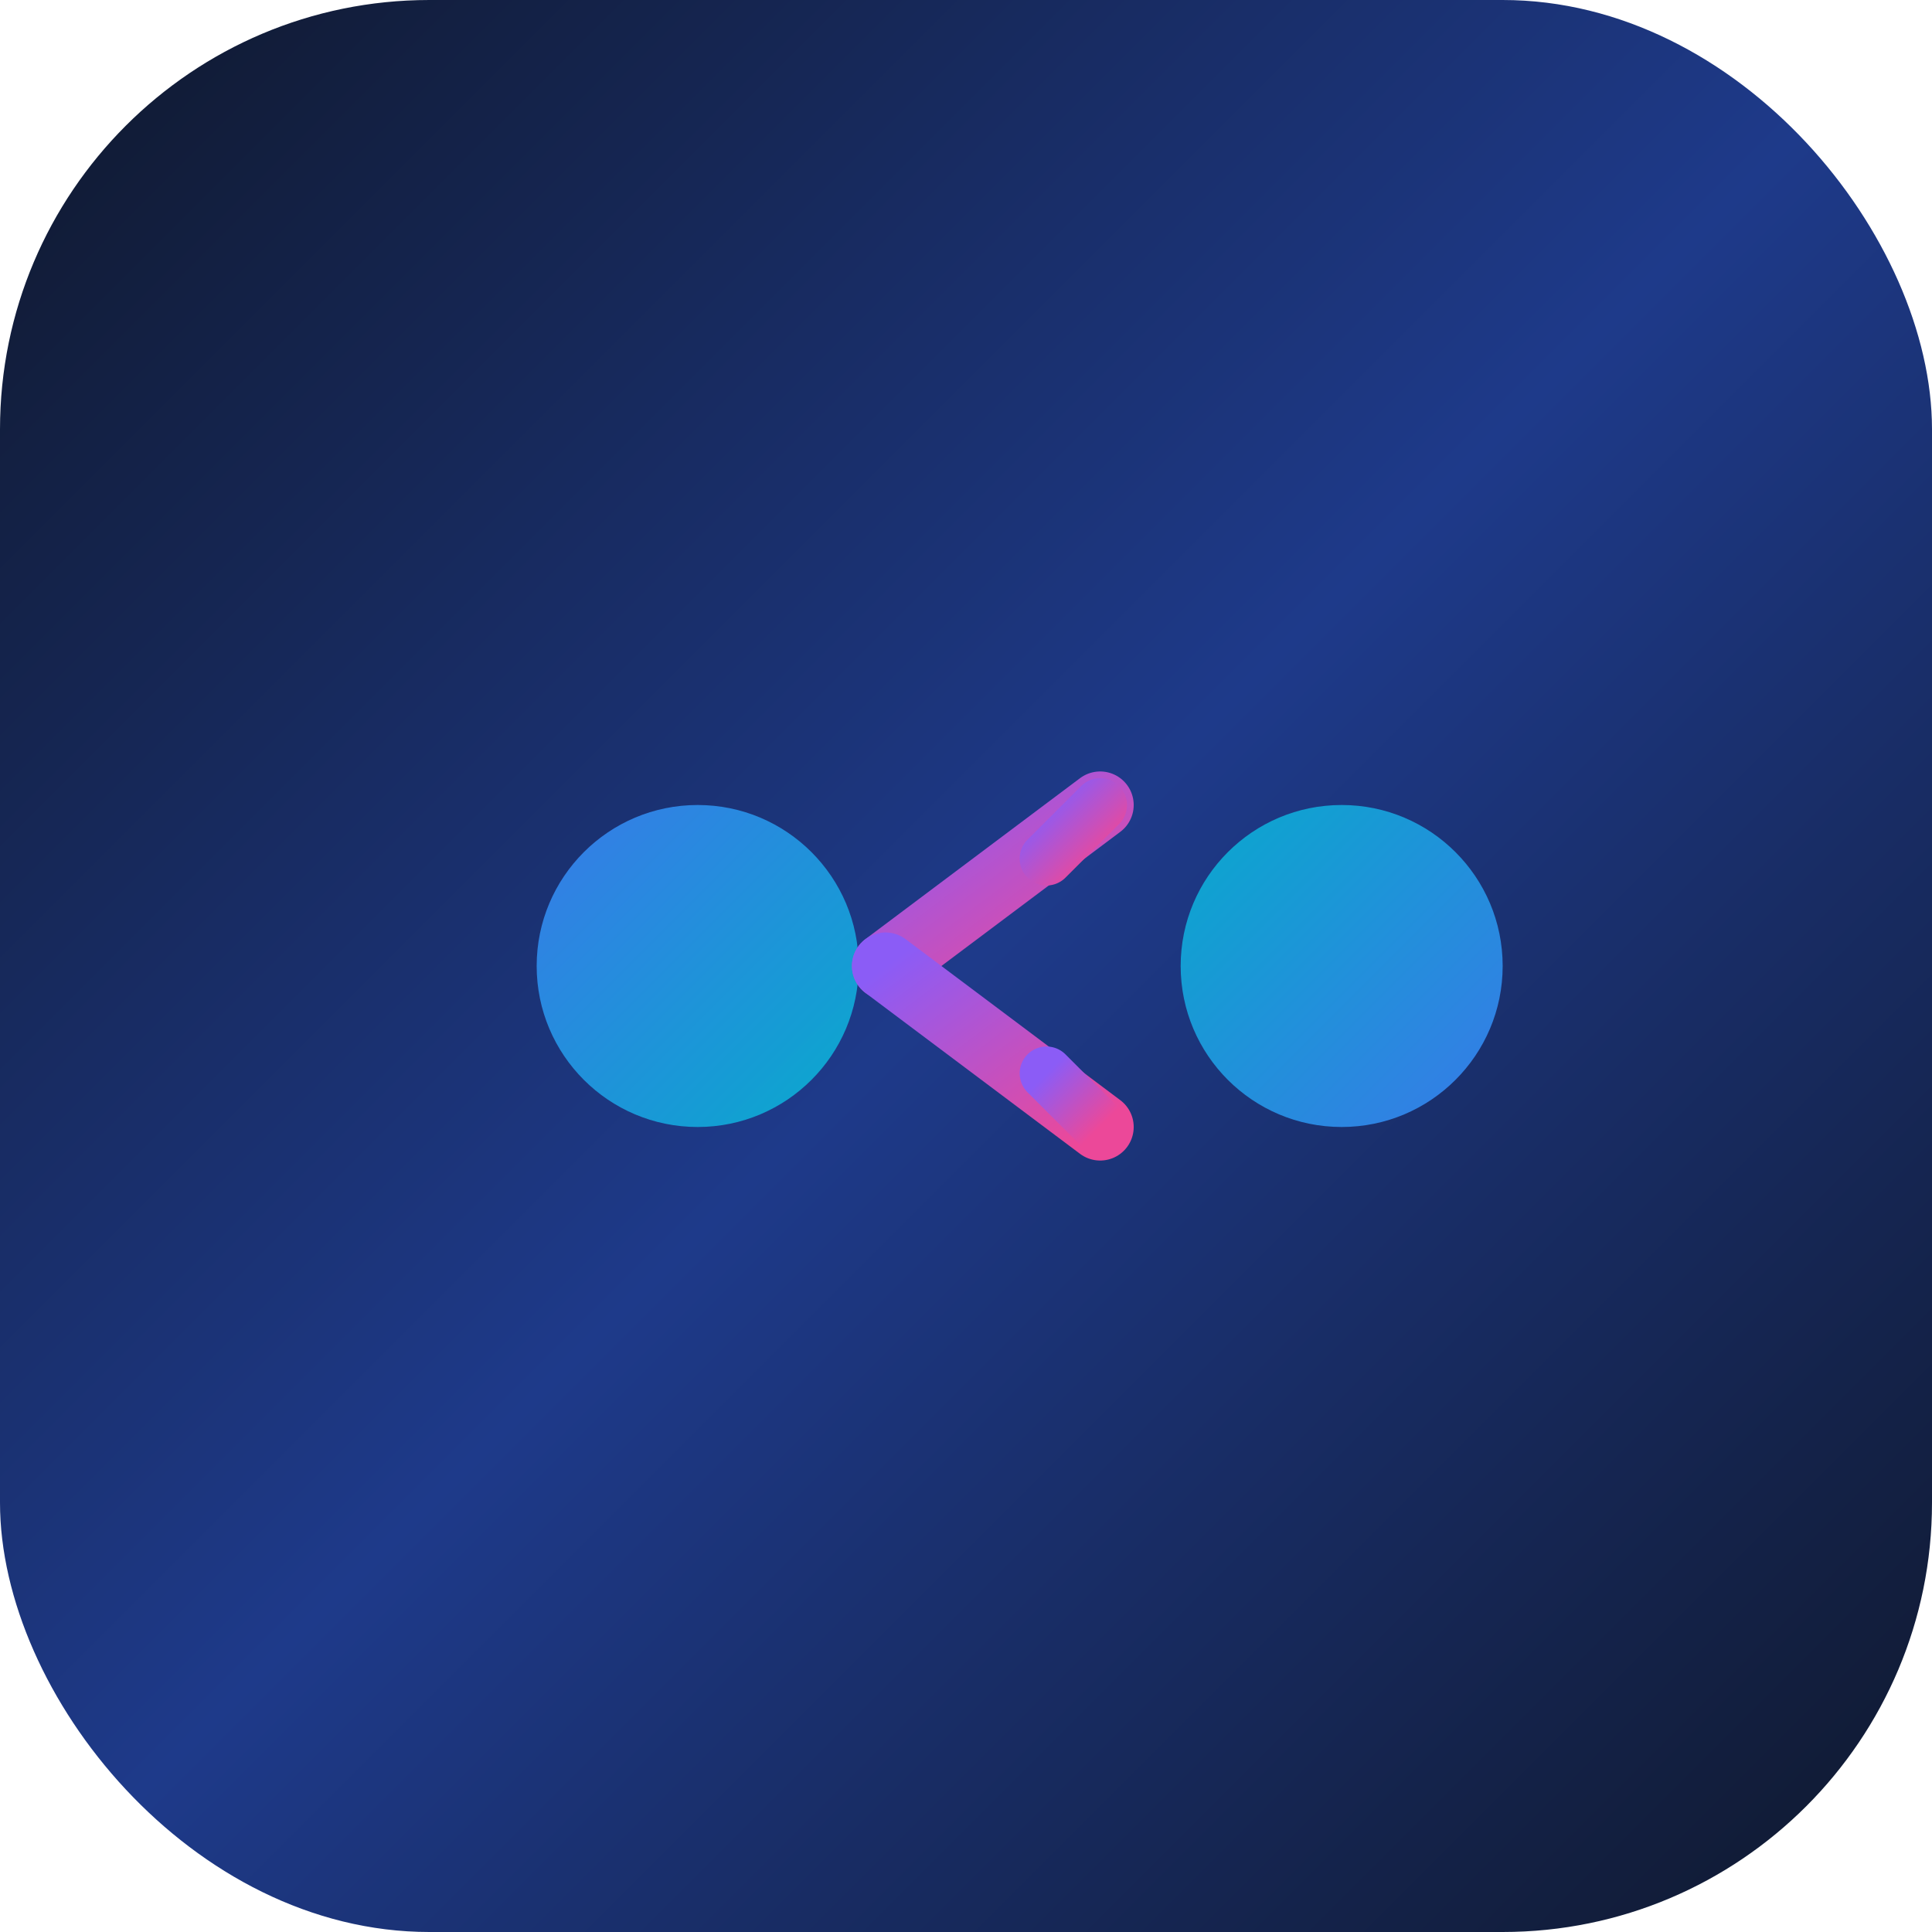 <svg width="180" height="180" viewBox="0 0 180 180" fill="none" xmlns="http://www.w3.org/2000/svg">
  <!-- Background with gradient (dark blue) -->
  <rect width="180" height="180" fill="url(#bgGradient)" rx="40"/>
  
  <!-- Logo centered - EXACT copy from SplitPayLogo.tsx, scaled up and centered -->
  <!-- Logo width: from x=8-6=2 to x=32+6=38 = 36px scaled by 2.5 = 90px -->
  <!-- Center in 180px: (180-90)/2 = 45px offset -->
  <g transform="translate(45, 40) scale(2.5)">
    <!-- Icône : Deux cercles (personnes) avec une flèche de split -->
    <g transform="translate(0, 12)">
      <!-- Personne 1 -->
      <circle cx="8" cy="8" r="6" fill="url(#gradient1)" opacity="0.9" />
      
      <!-- Flèche de split au milieu -->
      <g transform="translate(15, 8)">
        <!-- Ligne gauche -->
        <path 
          d="M 0 0 L 8 -6" 
          stroke="url(#gradient2)" 
          stroke-width="2.5" 
          stroke-linecap="round"
        />
        <!-- Ligne droite -->
        <path 
          d="M 0 0 L 8 6" 
          stroke="url(#gradient2)" 
          stroke-width="2.5" 
          stroke-linecap="round"
        />
        <!-- Flèche haut -->
        <path 
          d="M 8 -6 L 6 -4" 
          stroke="url(#gradient2)" 
          stroke-width="2" 
          stroke-linecap="round"
        />
        <!-- Flèche bas -->
        <path 
          d="M 8 6 L 6 4" 
          stroke="url(#gradient2)" 
          stroke-width="2" 
          stroke-linecap="round"
        />
      </g>
      
      <!-- Personne 2 -->
      <circle cx="32" cy="8" r="6" fill="url(#gradient3)" opacity="0.9" />
    </g>
  </g>
  
  <!-- Gradients -->
  <defs>
    <!-- Background gradient (dark blue night) -->
    <linearGradient id="bgGradient" x1="0%" y1="0%" x2="100%" y2="100%">
      <stop offset="0%" stop-color="#0f172a"/>
      <stop offset="50%" stop-color="#1e3a8a"/>
      <stop offset="100%" stop-color="#0f172a"/>
    </linearGradient>
    
    <!-- Person 1 gradient (blue to cyan) -->
    <linearGradient id="gradient1" x1="0%" y1="0%" x2="100%" y2="100%">
      <stop offset="0%" stop-color="#3b82f6"/>
      <stop offset="100%" stop-color="#06b6d4"/>
    </linearGradient>
    
    <!-- Arrow gradient (purple to pink) -->
    <linearGradient id="gradient2" x1="0%" y1="0%" x2="100%" y2="100%">
      <stop offset="0%" stop-color="#8b5cf6"/>
      <stop offset="100%" stop-color="#ec4899"/>
    </linearGradient>
    
    <!-- Person 2 gradient (cyan to blue) -->
    <linearGradient id="gradient3" x1="0%" y1="0%" x2="100%" y2="100%">
      <stop offset="0%" stop-color="#06b6d4"/>
      <stop offset="100%" stop-color="#3b82f6"/>
    </linearGradient>
  </defs>
</svg>

